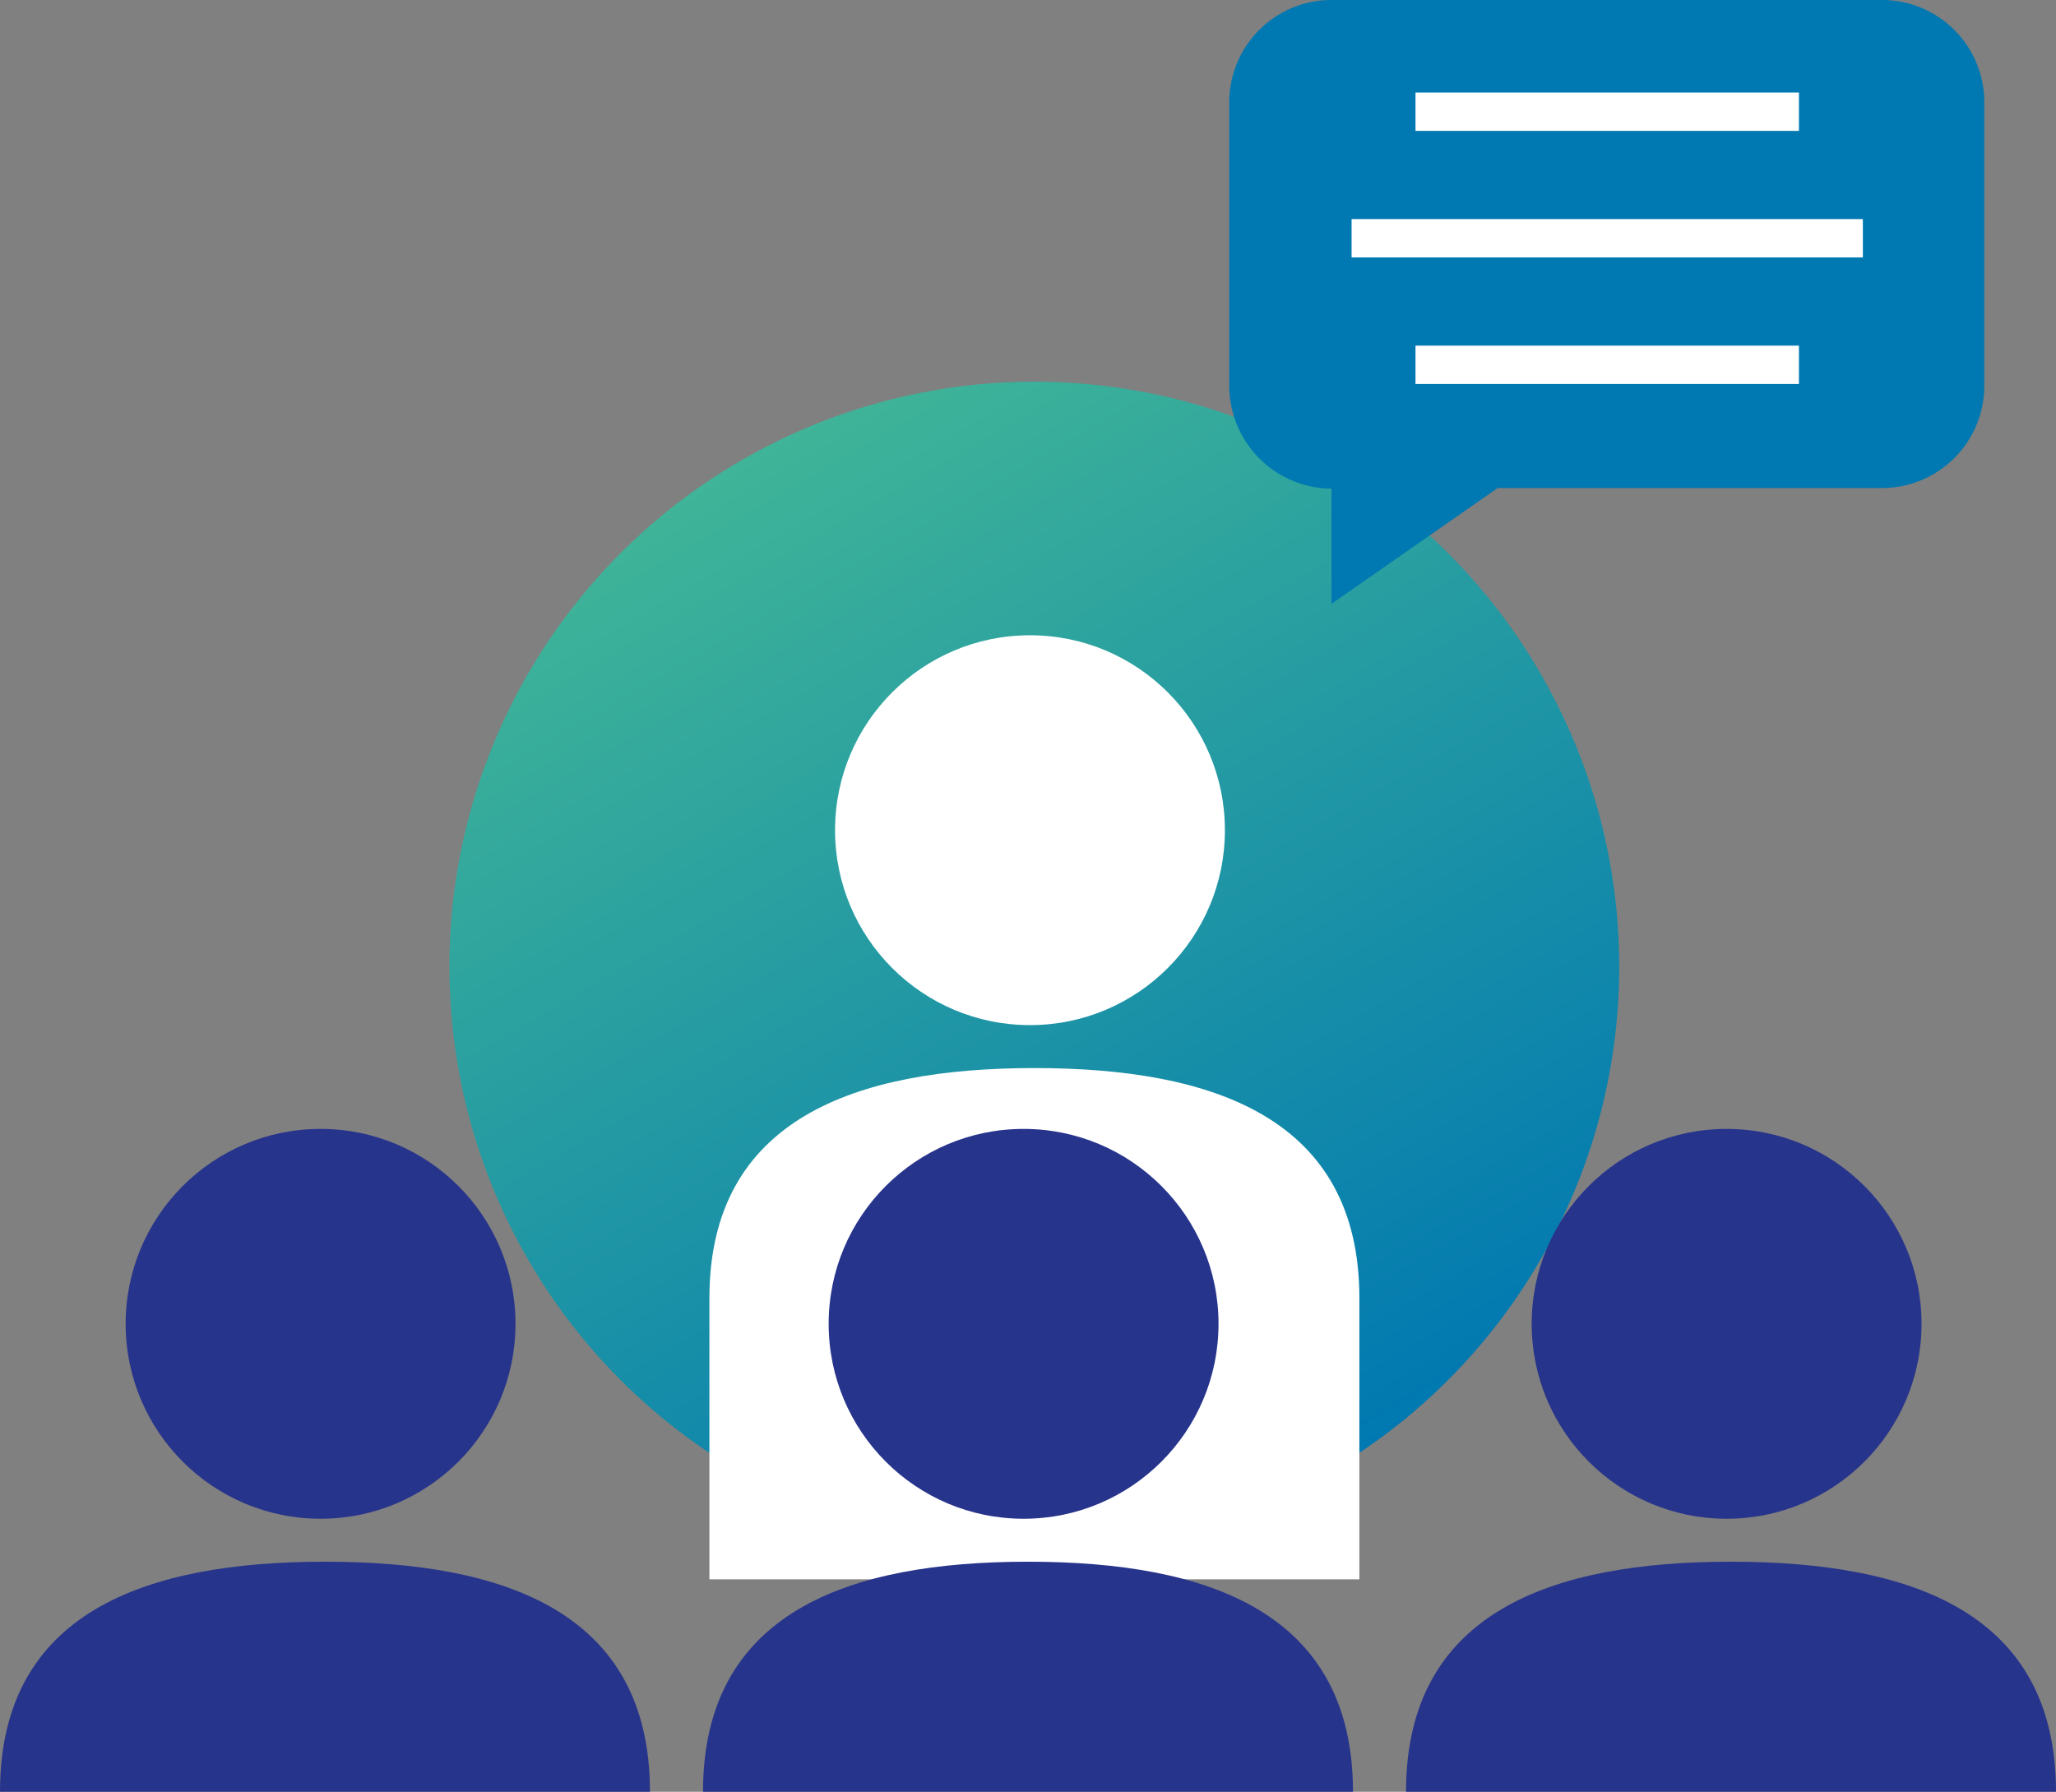 <svg xmlns="http://www.w3.org/2000/svg" xmlns:xlink="http://www.w3.org/1999/xlink" viewBox="0 0 160.85 140.18"><rect x="0" y="0" width="160.85" height="140.18" fill="#808080" stroke="none"/><defs><style>.cls-1{fill:url(#Naamloos_verloop_2);}.cls-2{fill:#fff;}.cls-3{fill:#0078b1;}.cls-4{fill:none;stroke:#fff;stroke-miterlimit:10;stroke-width:3px;}.cls-5{fill:#27348b;}</style><linearGradient id="Naamloos_verloop_2" x1="58.04" y1="35.99" x2="103.81" y2="115.26" gradientUnits="userSpaceOnUse"><stop offset="0" stop-color="#3fb498"/><stop offset="1" stop-color="#0078b1"/></linearGradient></defs><title>Middel 3</title><g id="Laag_2" data-name="Laag 2"><g id="illustraties"><circle class="cls-1" cx="80.92" cy="75.62" r="45.76"/><circle class="cls-2" cx="80.58" cy="64.95" r="15.25"/><path class="cls-2" d="M55.5,101.56c0-14,11.38-18,25.42-18s25.43,3.93,25.43,18v22H55.5Z"/><path class="cls-3" d="M104.24,0h43a8,8,0,0,1,8,8.05V30.18a8,8,0,0,1-8,8H117.17l-13,9.06V38.23a8.06,8.06,0,0,1-8-8V8.05A8,8,0,0,1,104.24,0Z"/><line class="cls-4" x1="110.74" y1="8.74" x2="140.74" y2="8.74"/><line class="cls-4" x1="105.74" y1="18.64" x2="145.74" y2="18.64"/><line class="cls-4" x1="110.74" y1="28.54" x2="140.74" y2="28.54"/><circle class="cls-5" cx="80.08" cy="103.57" r="15.25"/><path class="cls-5" d="M55,140.18c0-14.05,11.38-18,25.42-18s25.43,3.92,25.43,18Z"/><circle class="cls-5" cx="25.08" cy="103.57" r="15.25"/><path class="cls-5" d="M0,140.18c0-14.05,11.38-18,25.42-18s25.43,3.92,25.43,18Z"/><circle class="cls-5" cx="135.08" cy="103.57" r="15.25"/><path class="cls-5" d="M110,140.18c0-14.05,11.38-18,25.42-18s25.43,3.92,25.43,18Z"/></g></g></svg>